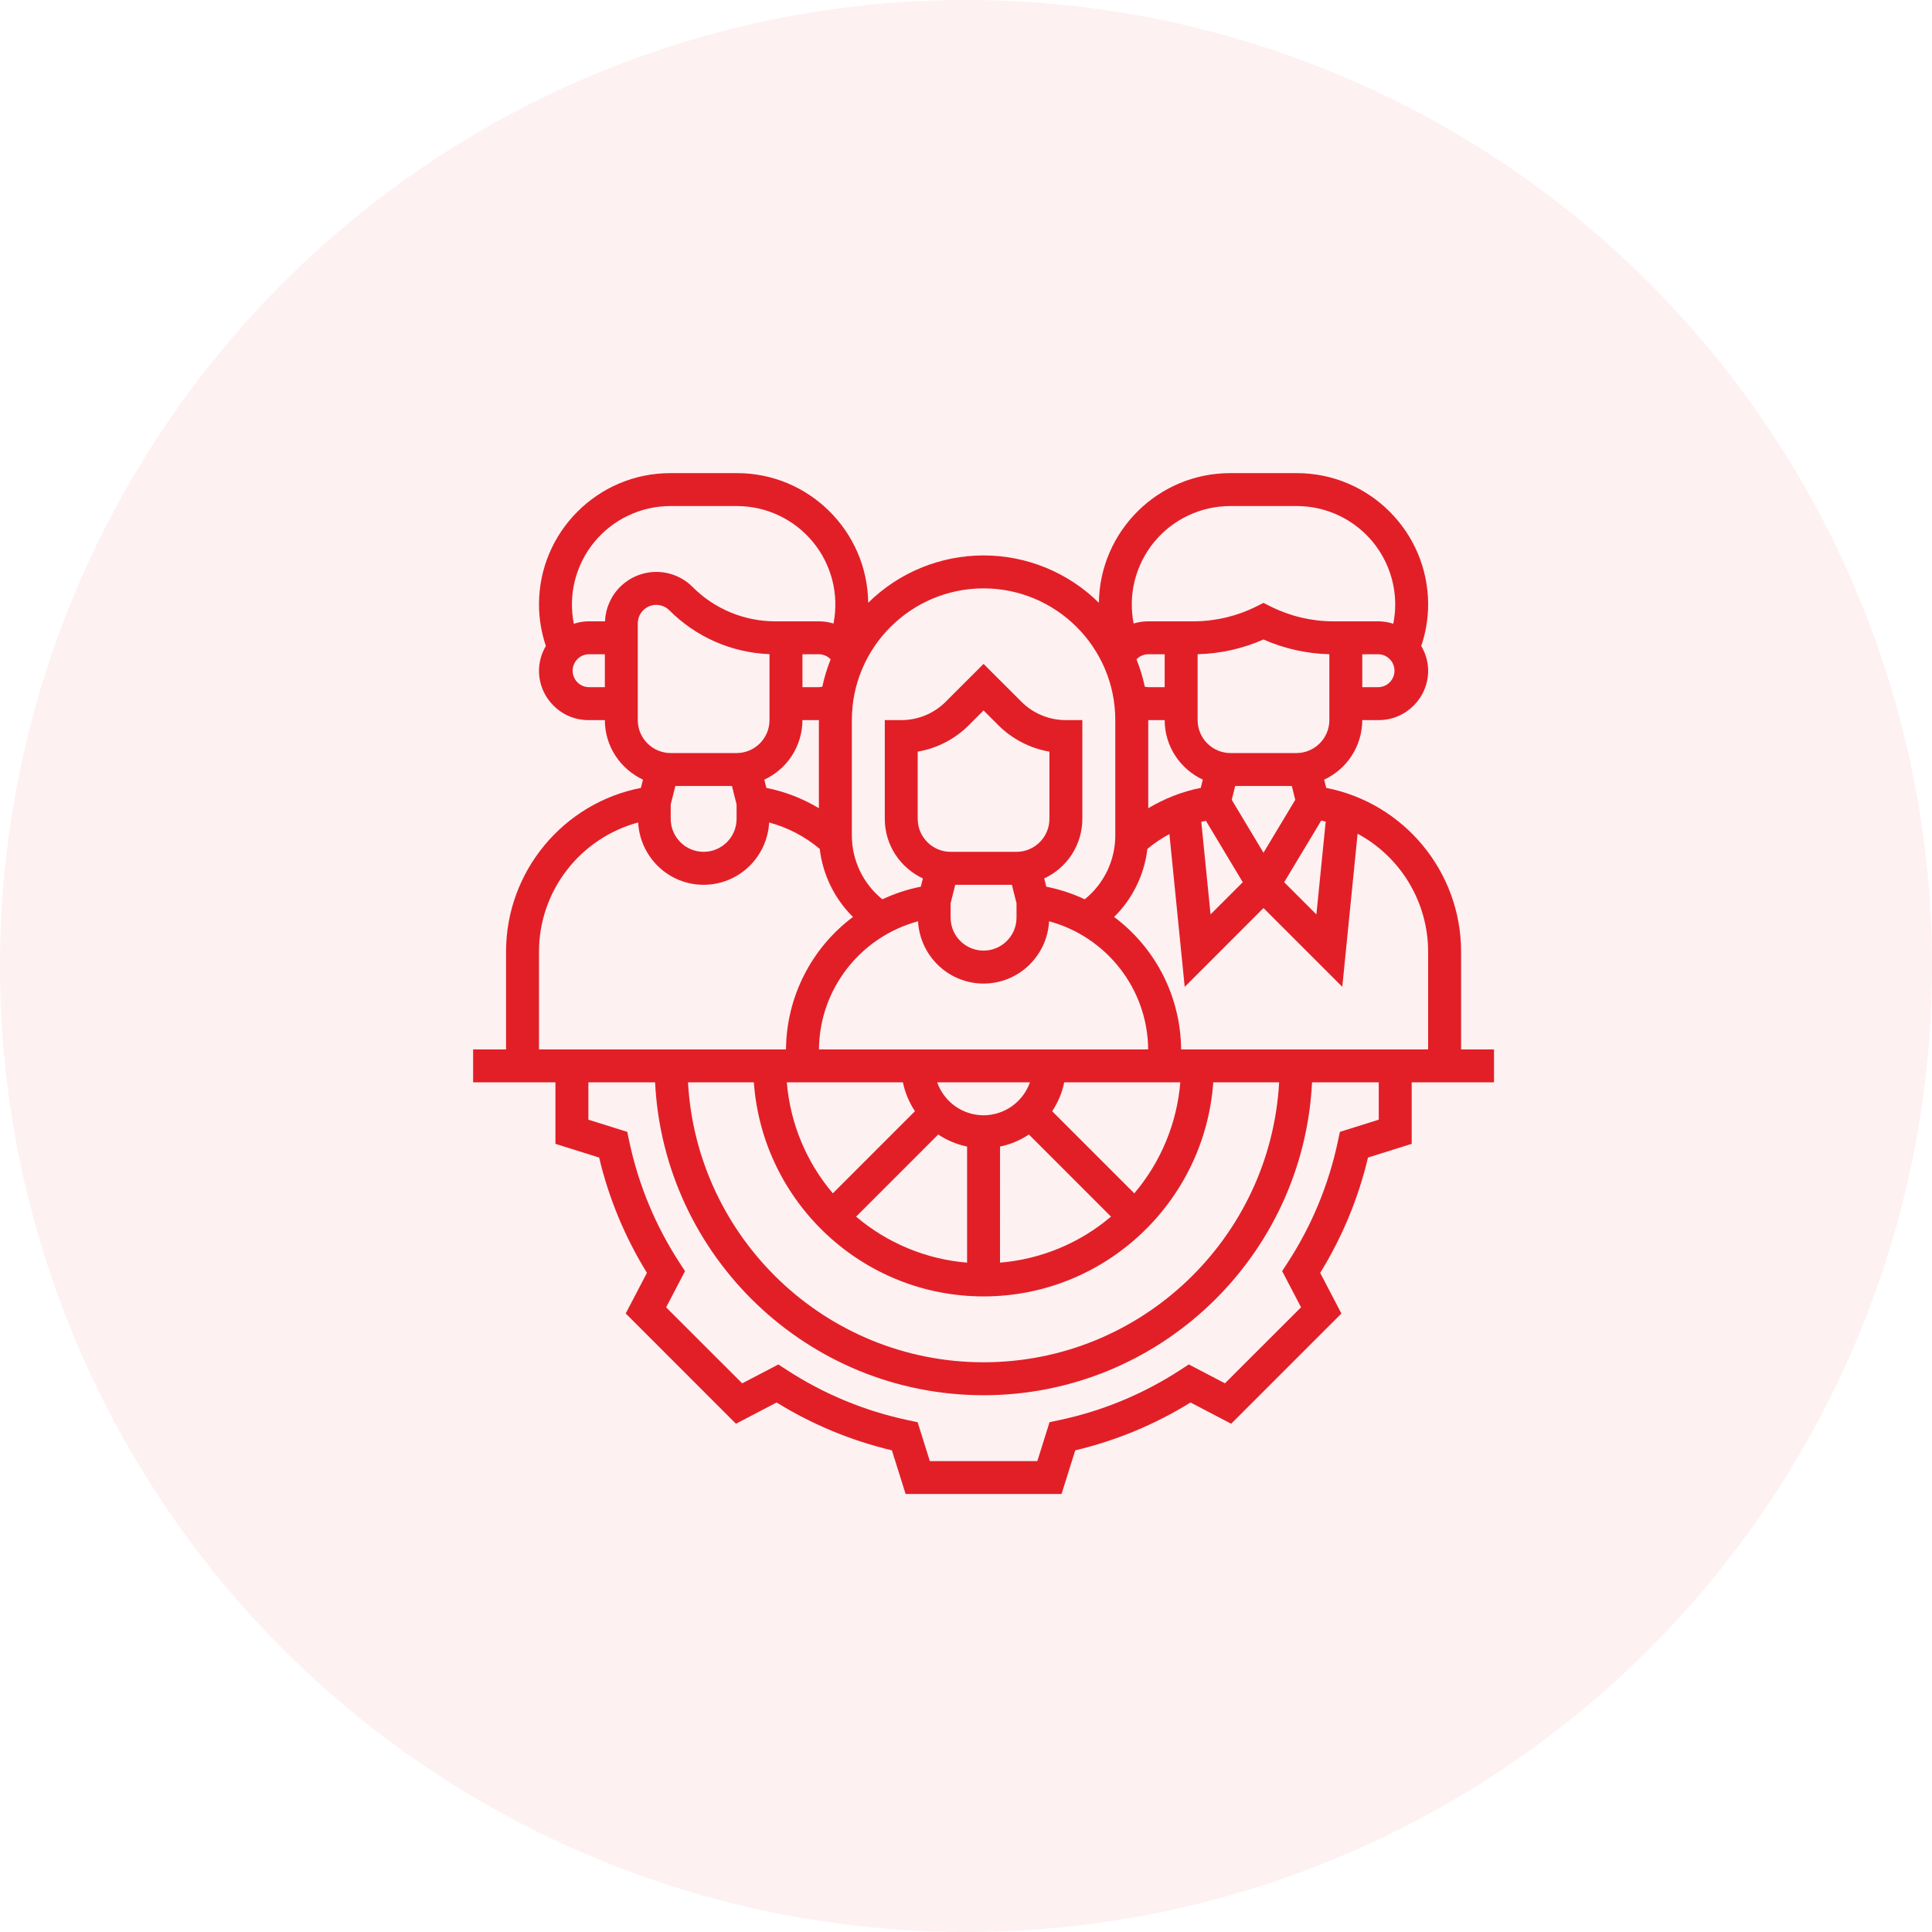<?xml version="1.0" encoding="UTF-8"?>
<svg xmlns="http://www.w3.org/2000/svg" width="55" height="55" viewBox="0 0 55 55" fill="none">
  <circle opacity="0.3" cx="27.5" cy="27.5" r="27.5" fill="#E21F27" fill-opacity="0.2"></circle>
  <g clip-path="url(#clip0_352_5000)">
    <path d="M42.531 29.875H41.594V27.092C41.594 24.811 39.965 22.861 37.755 22.43L37.696 22.195C38.019 22.045 38.293 21.806 38.485 21.506C38.678 21.205 38.78 20.857 38.781 20.5H39.25C40.025 20.5 40.656 19.869 40.656 19.094C40.656 18.836 40.582 18.597 40.46 18.39C40.589 18.009 40.655 17.609 40.656 17.207C40.656 15.146 38.98 13.469 36.918 13.469H35.019C32.973 13.469 31.308 15.121 31.283 17.16C30.409 16.296 29.229 15.812 28 15.812C26.77 15.812 25.591 16.296 24.716 17.16C24.692 15.121 23.027 13.469 20.981 13.469H19.081C17.02 13.469 15.344 15.146 15.344 17.207C15.344 17.613 15.412 18.009 15.54 18.39C15.413 18.603 15.345 18.846 15.344 19.094C15.344 19.869 15.975 20.5 16.75 20.5H17.219C17.219 21.251 17.665 21.895 18.304 22.195L18.245 22.43C16.035 22.861 14.406 24.811 14.406 27.092V29.875H13.469V30.812H15.812V32.563L17.056 32.953C17.331 34.113 17.791 35.221 18.417 36.235L17.813 37.392L20.951 40.531L22.109 39.926C23.123 40.553 24.231 41.012 25.39 41.288L25.781 42.531H30.22L30.61 41.288C31.77 41.013 32.878 40.553 33.892 39.926L35.049 40.531L38.187 37.393L37.583 36.236C38.21 35.221 38.669 34.113 38.944 32.953L40.188 32.563V30.812H42.531V29.875ZM40.656 27.092V29.875H33.624C33.618 29.142 33.443 28.42 33.113 27.766C32.782 27.112 32.304 26.543 31.717 26.104C32.243 25.584 32.577 24.901 32.664 24.166C32.858 24.005 33.068 23.863 33.291 23.744L33.726 28.094L35.969 25.85L38.212 28.093L38.648 23.734C39.254 24.061 39.761 24.545 40.114 25.136C40.468 25.727 40.655 26.403 40.656 27.092ZM26.135 26.227C26.189 27.212 27.001 28 28 28C28.999 28 29.811 27.212 29.865 26.227C31.495 26.666 32.673 28.148 32.686 29.875H23.314C23.327 28.148 24.505 26.666 26.135 26.227ZM27.062 25.713L27.194 25.188H28.806L28.938 25.713V26.125C28.938 26.642 28.517 27.062 28 27.062C27.483 27.062 27.062 26.642 27.062 26.125V25.713ZM28.938 24.25H27.062C26.546 24.25 26.125 23.829 26.125 23.312V21.398C26.68 21.302 27.191 21.037 27.588 20.637L28 20.225L28.412 20.637C28.809 21.037 29.32 21.302 29.875 21.398V23.312C29.875 23.829 29.454 24.25 28.938 24.25ZM28 31.75C27.71 31.749 27.428 31.659 27.191 31.491C26.955 31.323 26.776 31.086 26.68 30.812H29.32C29.223 31.086 29.045 31.323 28.808 31.491C28.572 31.659 28.29 31.749 28 31.75ZM25.704 30.812C25.765 31.111 25.884 31.388 26.047 31.634L23.709 33.972C22.953 33.081 22.495 31.977 22.399 30.812H25.704ZM26.709 32.297C26.959 32.463 27.238 32.58 27.531 32.64V35.945C26.367 35.849 25.262 35.391 24.371 34.635L26.709 32.297ZM28.469 32.64C28.762 32.58 29.041 32.463 29.291 32.297L31.628 34.635C30.737 35.391 29.633 35.849 28.468 35.945L28.469 32.64ZM32.291 33.972L29.953 31.634C30.119 31.385 30.236 31.106 30.296 30.812H33.601C33.505 31.977 33.047 33.081 32.291 33.972ZM21.461 30.812C21.703 34.212 24.54 36.906 28 36.906C31.46 36.906 34.297 34.212 34.539 30.812H36.414C36.168 35.246 32.494 38.781 28 38.781C23.506 38.781 19.832 35.246 19.586 30.812H21.461ZM36.775 22.375L36.873 22.769L35.969 24.276L35.065 22.769L35.163 22.375H36.775ZM37.612 23.36C37.655 23.369 37.697 23.379 37.74 23.389L37.475 26.032L36.558 25.115L37.612 23.36ZM34.331 23.368L35.379 25.115L34.462 26.032L34.198 23.395C34.242 23.384 34.286 23.377 34.331 23.368ZM34.183 22.43C33.65 22.533 33.15 22.735 32.688 23.008V20.5H33.156C33.156 21.251 33.602 21.895 34.241 22.195L34.183 22.43ZM33.156 19.562H32.688C32.654 19.562 32.622 19.555 32.59 19.548C32.534 19.283 32.455 19.023 32.353 18.771C32.396 18.725 32.448 18.689 32.505 18.664C32.563 18.639 32.625 18.625 32.688 18.625H33.156V19.562ZM37.844 20.5C37.844 21.017 37.423 21.438 36.906 21.438H35.031C34.514 21.438 34.094 21.017 34.094 20.5V18.624C34.74 18.608 35.377 18.466 35.969 18.205C36.558 18.466 37.2 18.609 37.844 18.624V20.5ZM39.25 19.562H38.781V18.625H39.25C39.371 18.63 39.485 18.682 39.568 18.77C39.652 18.857 39.698 18.973 39.698 19.094C39.698 19.215 39.652 19.331 39.568 19.418C39.485 19.505 39.371 19.557 39.25 19.562ZM35.019 14.406H36.919C37.661 14.407 38.373 14.702 38.898 15.227C39.423 15.752 39.718 16.464 39.719 17.207C39.719 17.393 39.7 17.577 39.663 17.757C39.53 17.713 39.391 17.689 39.25 17.688H37.954C37.338 17.687 36.73 17.543 36.178 17.268L35.969 17.163L35.759 17.268C35.207 17.543 34.599 17.686 33.983 17.688H32.688C32.544 17.688 32.404 17.709 32.272 17.75C32.192 17.344 32.203 16.926 32.304 16.525C32.405 16.123 32.594 15.75 32.856 15.43C33.119 15.11 33.449 14.853 33.823 14.676C34.197 14.499 34.605 14.407 35.019 14.406ZM28 16.75C30.068 16.75 31.75 18.432 31.75 20.5V23.781C31.75 24.131 31.672 24.475 31.522 24.79C31.371 25.105 31.152 25.383 30.88 25.601C30.531 25.437 30.164 25.317 29.786 25.242L29.727 25.007C30.05 24.857 30.324 24.618 30.517 24.318C30.709 24.018 30.812 23.669 30.812 23.312V20.5H30.344C30.108 20.501 29.875 20.454 29.657 20.364C29.439 20.274 29.241 20.142 29.075 19.974L28 18.9L26.925 19.974C26.759 20.142 26.561 20.274 26.343 20.364C26.125 20.454 25.892 20.501 25.656 20.5H25.188V23.312C25.188 24.063 25.634 24.708 26.273 25.007L26.214 25.242C25.829 25.317 25.464 25.441 25.12 25.601C24.848 25.383 24.629 25.105 24.478 24.79C24.328 24.475 24.25 24.13 24.25 23.781V20.5C24.25 18.432 25.932 16.75 28 16.75ZM21.817 22.43L21.758 22.195C22.082 22.045 22.356 21.806 22.548 21.506C22.74 21.205 22.843 20.857 22.844 20.5H23.312V23.008C22.851 22.731 22.345 22.535 21.817 22.43ZM19.094 22.901L19.226 22.375H20.837L20.969 22.901V23.312C20.969 23.829 20.548 24.25 20.031 24.25C19.514 24.25 19.094 23.829 19.094 23.312V22.901ZM22.844 18.625H23.312C23.442 18.625 23.561 18.681 23.647 18.77C23.546 19.022 23.466 19.282 23.41 19.548C23.378 19.555 23.346 19.562 23.312 19.562H22.844V18.625ZM16.75 19.562C16.629 19.557 16.515 19.505 16.432 19.418C16.348 19.331 16.302 19.215 16.302 19.094C16.302 18.973 16.348 18.857 16.432 18.77C16.515 18.682 16.629 18.63 16.75 18.625H17.219V19.562H16.75ZM17.224 17.688H16.75C16.605 17.688 16.467 17.716 16.336 17.757C16.255 17.351 16.265 16.931 16.365 16.529C16.466 16.128 16.654 15.753 16.917 15.433C17.179 15.112 17.51 14.854 17.884 14.677C18.258 14.499 18.667 14.407 19.082 14.406H20.981C21.395 14.407 21.803 14.499 22.177 14.676C22.551 14.853 22.881 15.111 23.144 15.431C23.406 15.75 23.595 16.124 23.696 16.525C23.797 16.926 23.808 17.345 23.728 17.751C23.593 17.709 23.453 17.688 23.312 17.688H22.077C21.638 17.689 21.204 17.603 20.799 17.435C20.393 17.267 20.026 17.021 19.716 16.71C19.581 16.573 19.419 16.465 19.242 16.392C19.064 16.318 18.874 16.281 18.682 16.281C18.304 16.282 17.942 16.429 17.67 16.691C17.398 16.953 17.239 17.31 17.224 17.688ZM18.156 17.744C18.156 17.64 18.187 17.539 18.245 17.453C18.303 17.366 18.385 17.299 18.481 17.259C18.577 17.219 18.682 17.209 18.784 17.229C18.886 17.249 18.98 17.299 19.053 17.372C19.812 18.135 20.831 18.582 21.906 18.622V20.5C21.906 21.017 21.486 21.438 20.969 21.438H19.094C18.577 21.438 18.156 21.017 18.156 20.5V17.744ZM15.344 27.092C15.344 25.352 16.526 23.856 18.167 23.414C18.221 24.4 19.032 25.188 20.031 25.188C21.031 25.188 21.842 24.4 21.896 23.414C22.425 23.557 22.917 23.814 23.336 24.166C23.423 24.901 23.756 25.584 24.282 26.104C23.695 26.543 23.218 27.112 22.887 27.766C22.556 28.42 22.381 29.142 22.376 29.875H15.344V27.092ZM39.25 31.875L38.144 32.222L38.087 32.49C37.826 33.724 37.339 34.9 36.649 35.957L36.5 36.186L37.038 37.216L34.872 39.38L33.843 38.843L33.613 38.992C32.557 39.682 31.381 40.17 30.146 40.43L29.878 40.487L29.531 41.594H26.47L26.123 40.488L25.855 40.431C24.62 40.17 23.445 39.683 22.388 38.993L22.158 38.844L21.129 39.381L18.963 37.217L19.501 36.187L19.352 35.958C18.662 34.901 18.174 33.725 17.913 32.491L17.857 32.222L16.75 31.875V30.812H18.649C18.895 35.763 22.989 39.719 28 39.719C33.011 39.719 37.105 35.763 37.351 30.812H39.25V31.875Z" fill="#E21F27"></path>
  </g>
  <defs>
    <clipPath id="clip0_352_5000">
      <rect width="30" height="30" fill="white" transform="translate(13 13)"></rect>
    </clipPath>
  </defs>
</svg>
